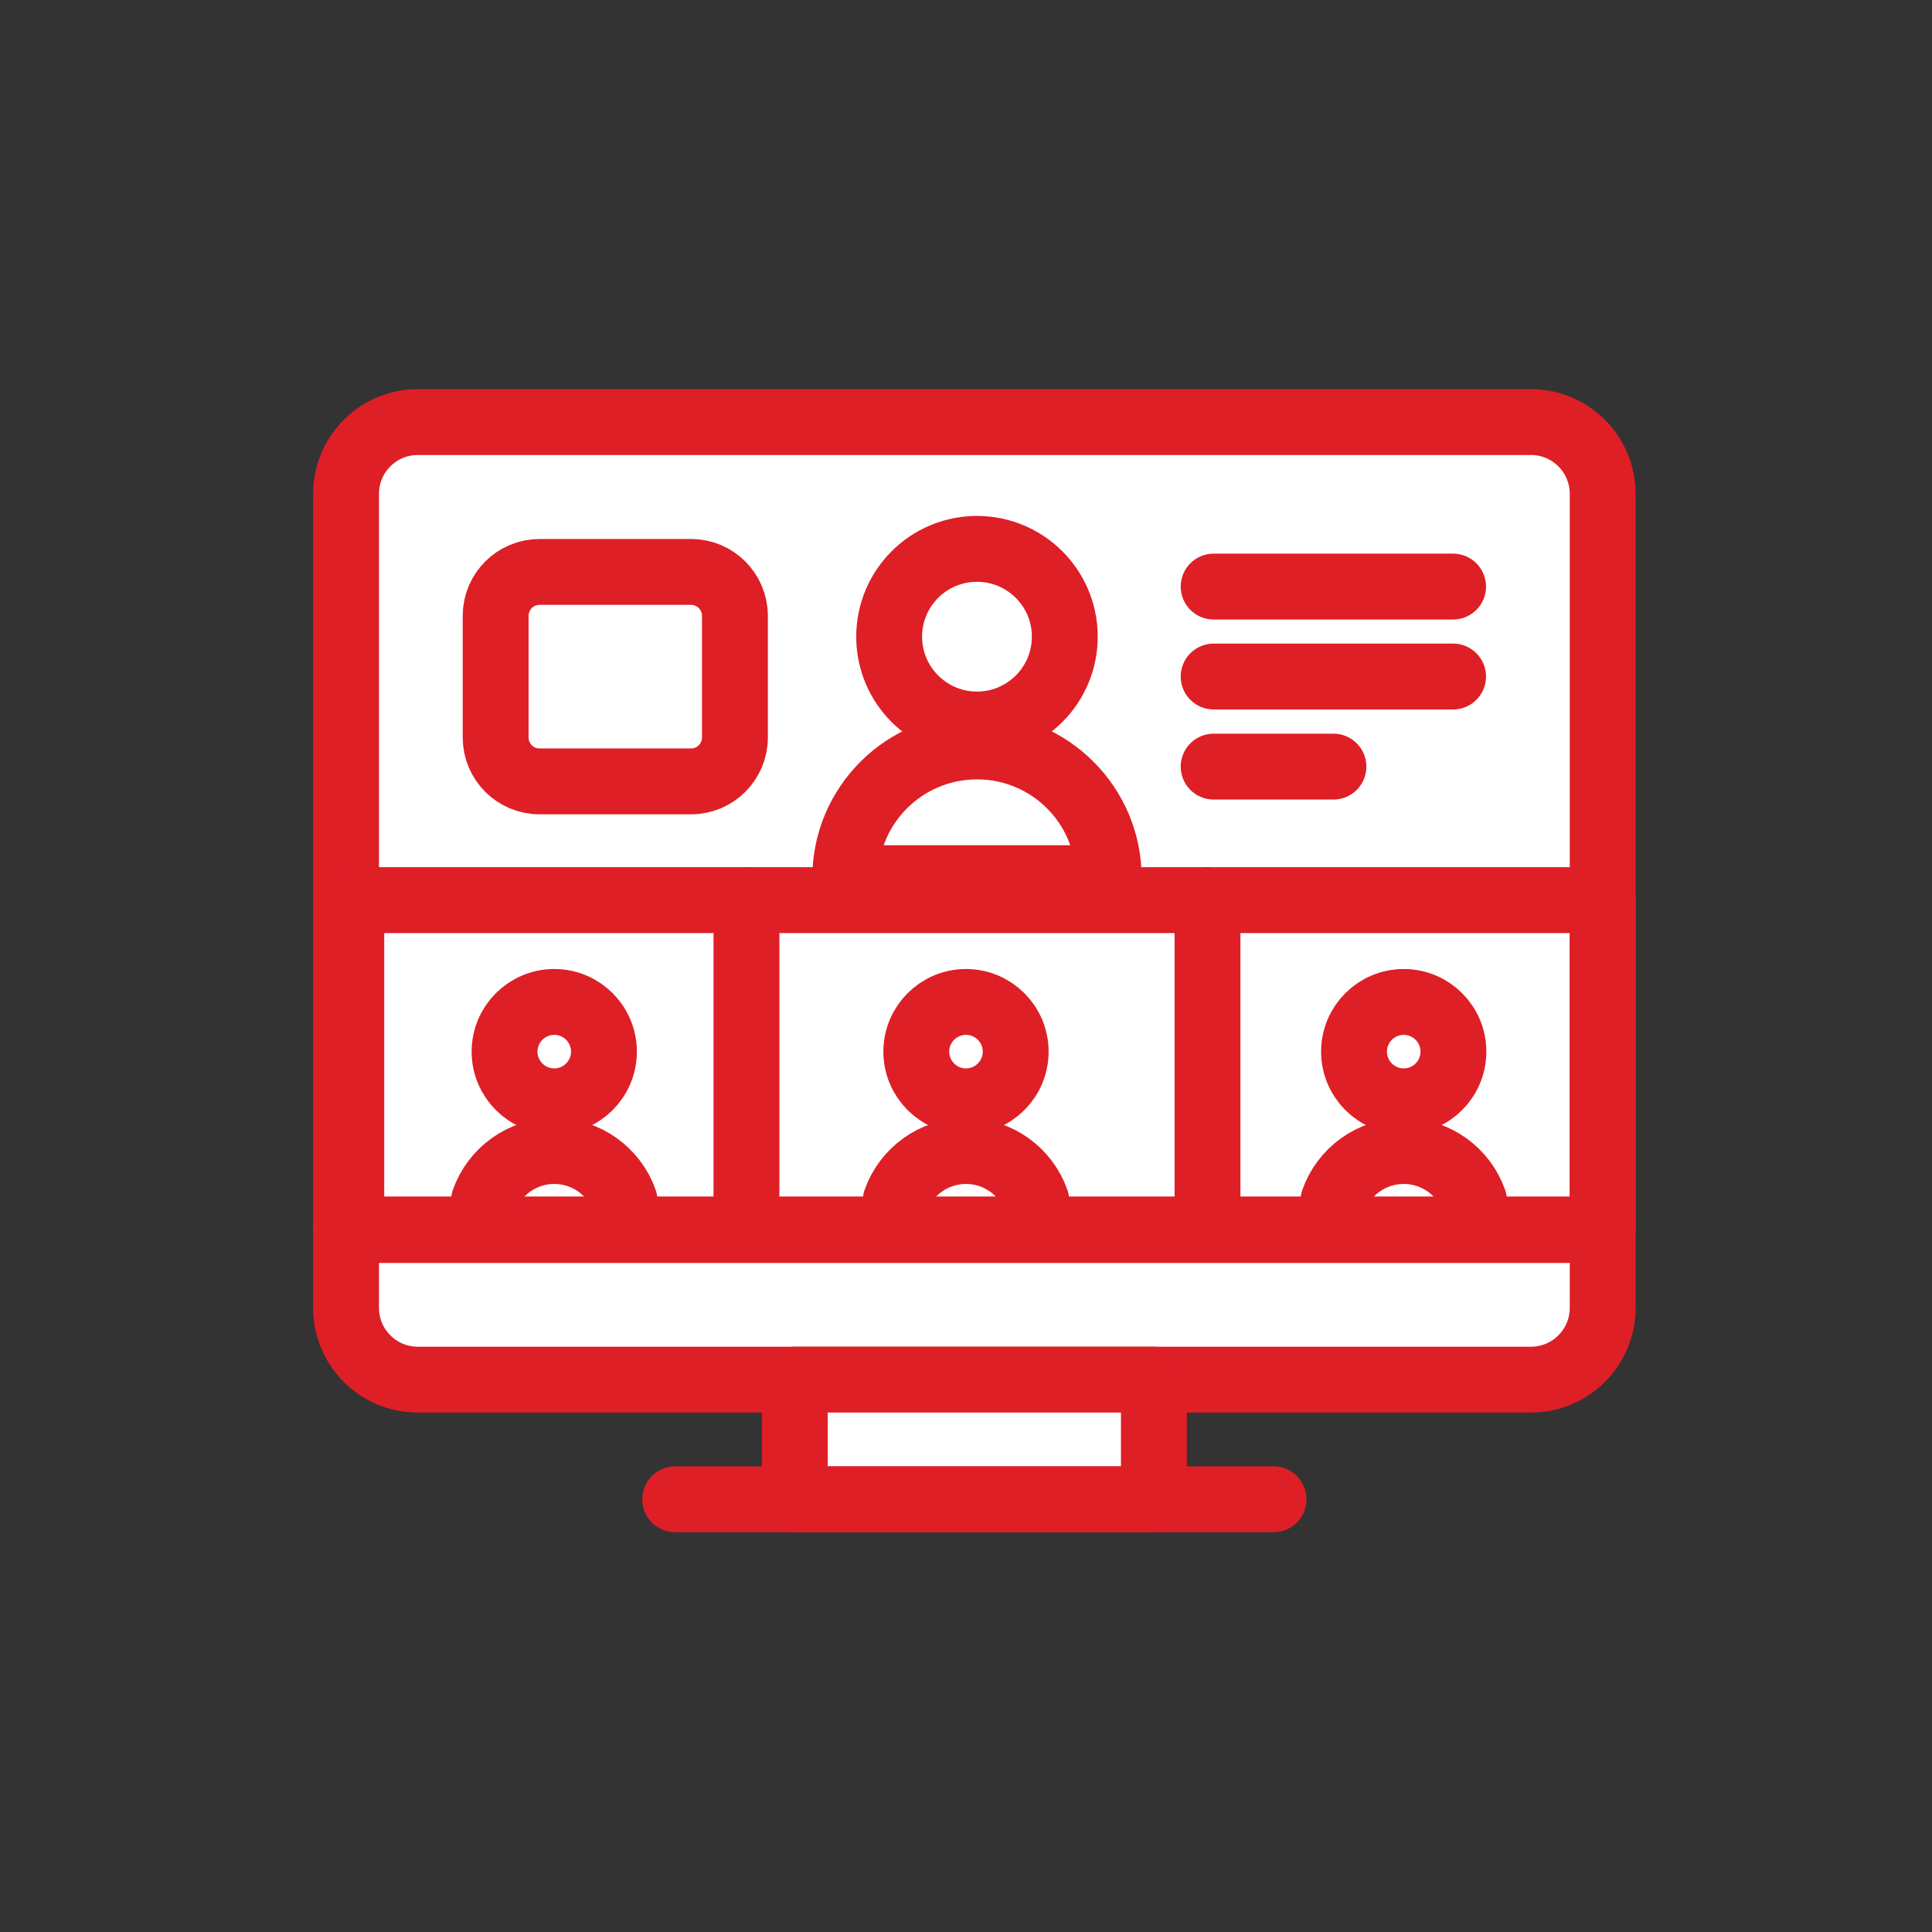 <svg width="88" height="88" viewBox="0 0 88 88" fill="none" xmlns="http://www.w3.org/2000/svg">
<rect x="0" y="0" width="88" height="88" fill="#333333" stroke="none"/>
<path d="M73 56.027H15.762V22.495C15.762 20.688 17.225 19.225 19.032 19.225H69.73C71.537 19.225 73 20.688 73 22.495V56.027Z" fill="white" stroke="#DE1F26" stroke-width="3" stroke-miterlimit="10" stroke-linecap="round" stroke-linejoin="round"/>
<path d="M69.73 62.841H19.032C17.225 62.841 15.762 61.378 15.762 59.571V56.027H73V59.571C73 61.378 71.537 62.841 69.73 62.841Z" fill="white" stroke="#DE1F26" stroke-width="3" stroke-miterlimit="10" stroke-linecap="round" stroke-linejoin="round"/>
<path d="M52.558 62.841H36.203V68.291H52.558V62.841Z" fill="white" stroke="#DE1F26" stroke-width="3" stroke-miterlimit="10" stroke-linecap="round" stroke-linejoin="round"/>
<path d="M30.753 68.291H58.008" stroke="#DE1F26" stroke-width="3" stroke-miterlimit="10" stroke-linecap="round" stroke-linejoin="round"/>
<path d="M44.5 33C46.709 33 48.5 31.209 48.5 29C48.5 26.791 46.709 25 44.5 25C42.291 25 40.5 26.791 40.5 29C40.5 31.209 42.291 33 44.5 33Z" fill="white" stroke="#DE1F26" stroke-width="3" stroke-miterlimit="10" stroke-linecap="round" stroke-linejoin="round"/>
<path d="M44.502 34C41.189 34 38.5 36.675 38.5 39.981V40H50.5V39.981C50.5 36.679 47.816 34 44.502 34Z" fill="white" stroke="#DE1F26" stroke-width="3" stroke-miterlimit="10" stroke-linecap="round" stroke-linejoin="round"/>
<path d="M73 41H16V56H73V41Z" stroke="#DE1F26" stroke-width="3" stroke-miterlimit="10" stroke-linecap="round" stroke-linejoin="round"/>
<path d="M44 50.164C45.25 50.164 46.263 49.151 46.263 47.901C46.263 46.651 45.25 45.637 44 45.637C42.75 45.637 41.736 46.651 41.736 47.901C41.736 49.151 42.75 50.164 44 50.164Z" stroke="#DE1F26" stroke-width="3" stroke-miterlimit="10" stroke-linecap="round" stroke-linejoin="round"/>
<path d="M25.246 50.164C26.496 50.164 27.509 49.151 27.509 47.901C27.509 46.651 26.496 45.637 25.246 45.637C23.996 45.637 22.982 46.651 22.982 47.901C22.982 49.151 23.996 50.164 25.246 50.164Z" stroke="#DE1F26" stroke-width="3" stroke-miterlimit="10" stroke-linecap="round" stroke-linejoin="round"/>
<path d="M63.938 50.164C65.188 50.164 66.201 49.151 66.201 47.901C66.201 46.651 65.188 45.637 63.938 45.637C62.688 45.637 61.674 46.651 61.674 47.901C61.674 49.151 62.688 50.164 63.938 50.164Z" stroke="#DE1F26" stroke-width="3" stroke-miterlimit="10" stroke-linecap="round" stroke-linejoin="round"/>
<path d="M40.798 54.691C41.264 53.372 42.522 52.428 44 52.428C45.478 52.428 46.736 53.372 47.202 54.691" stroke="#DE1F26" stroke-width="3" stroke-miterlimit="10" stroke-linecap="round" stroke-linejoin="round"/>
<path d="M22.044 54.691C22.51 53.372 23.768 52.428 25.246 52.428C26.724 52.428 27.982 53.372 28.448 54.691" stroke="#DE1F26" stroke-width="3" stroke-miterlimit="10" stroke-linecap="round" stroke-linejoin="round"/>
<path d="M60.736 54.691C61.202 53.372 62.459 52.428 63.938 52.428C65.416 52.428 66.674 53.372 67.14 54.691" stroke="#DE1F26" stroke-width="3" stroke-miterlimit="10" stroke-linecap="round" stroke-linejoin="round"/>
<path d="M34 41V56M55 41V56" stroke="#DE1F26" stroke-width="3" stroke-miterlimit="10" stroke-linecap="round" stroke-linejoin="round"/>
<path d="M31.475 26.05H24.576C23.471 26.05 22.576 26.945 22.576 28.05V33.591C22.576 34.696 23.471 35.591 24.576 35.591H31.475C32.58 35.591 33.475 34.696 33.475 33.591V28.05C33.475 26.945 32.58 26.05 31.475 26.05Z" fill="white" stroke="#DE1F26" stroke-width="3" stroke-miterlimit="10" stroke-linecap="round" stroke-linejoin="round"/>
<path d="M55.28 26.718H66.186" stroke="#DE1F26" stroke-width="3" stroke-miterlimit="10" stroke-linecap="round" stroke-linejoin="round"/>
<path d="M55.28 30.815H66.186" stroke="#DE1F26" stroke-width="3" stroke-miterlimit="10" stroke-linecap="round" stroke-linejoin="round"/>
<path d="M55.28 34.918H60.736" stroke="#DE1F26" stroke-width="3" stroke-miterlimit="10" stroke-linecap="round" stroke-linejoin="round"/>
</svg>

